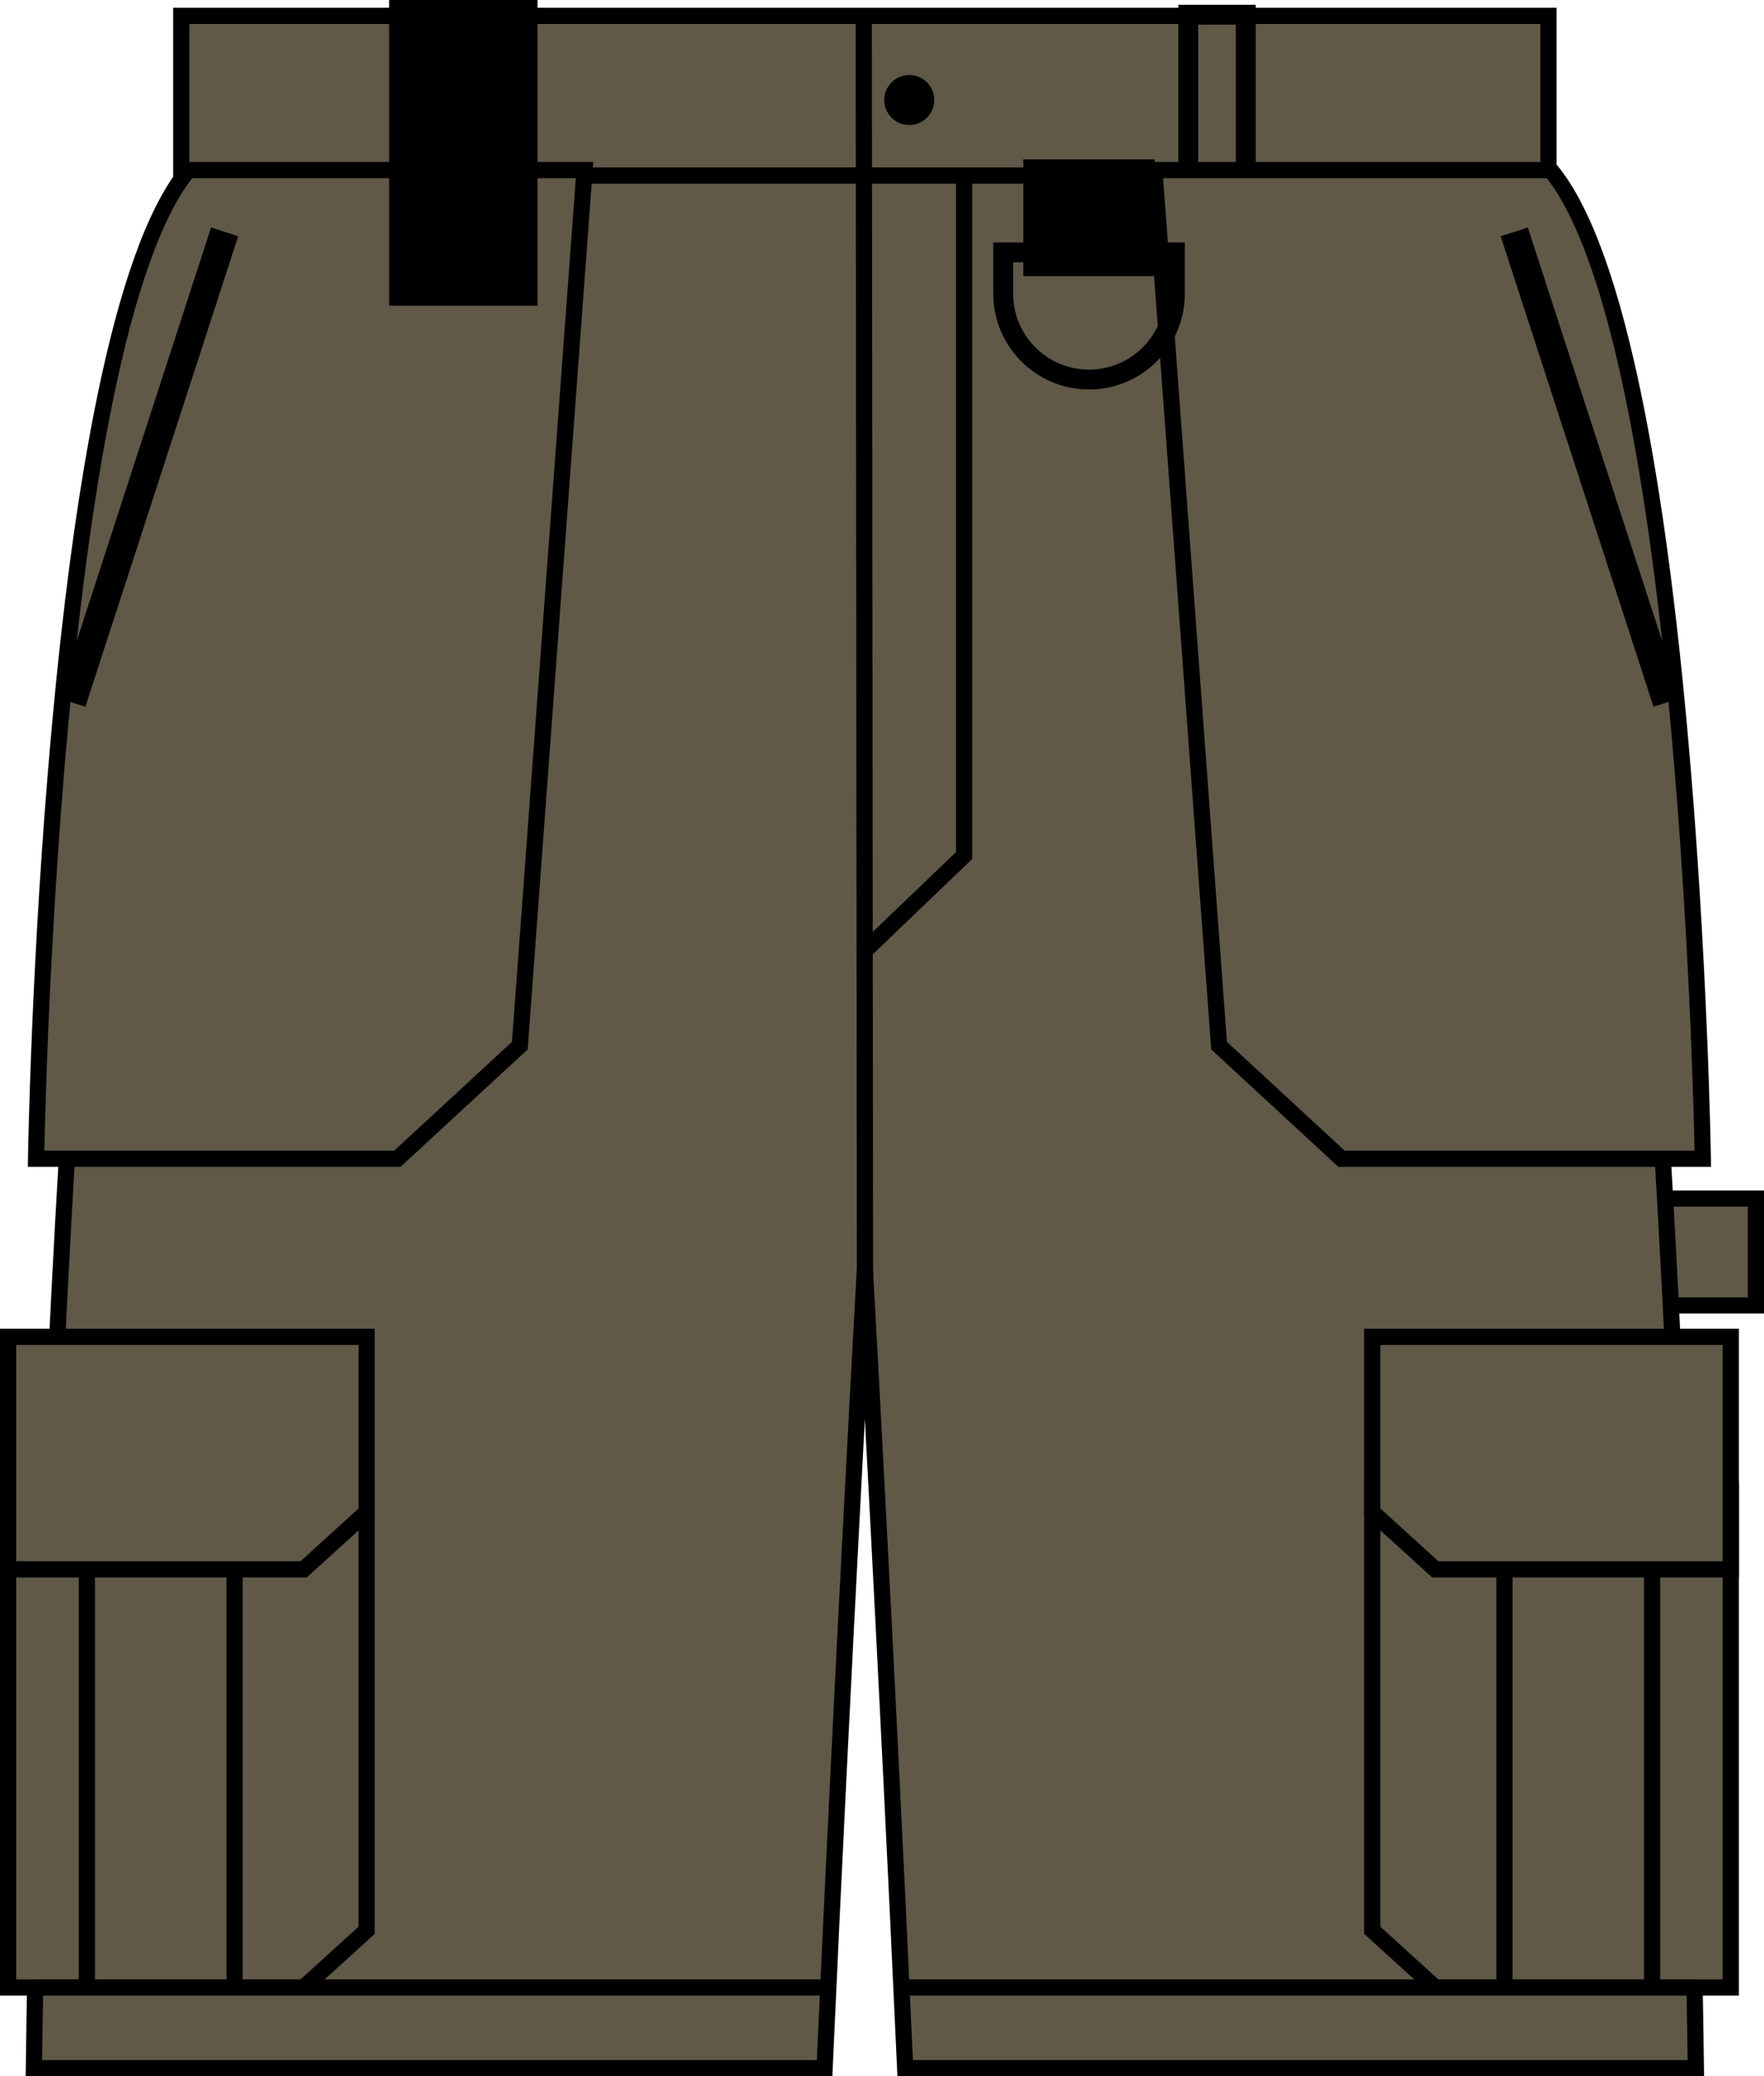 <?xml version="1.0" encoding="iso-8859-1"?>
<!-- Generator: Adobe Illustrator 23.1.1, SVG Export Plug-In . SVG Version: 6.00 Build 0)  -->
<svg version="1.1" id="khaki" xmlns="http://www.w3.org/2000/svg" xmlns:xlink="http://www.w3.org/1999/xlink" x="0px" y="0px"
	 viewBox="0 0 15.454 18.189" style="enable-background:new 0 0 15.454 18.189;" xml:space="preserve">
<g>
	<g>
		
			<rect x="13.65" y="10.5" style="fill:#605948;stroke:#000000;stroke-width:0.142;stroke-miterlimit:3.864;" width="1.733" height="0.936"/>
		<path style="fill:#605948;stroke:#000000;stroke-width:0.142;stroke-miterlimit:3.864;" d="M13.317,1.49H1.836
			c-1.09,1.27-1.489,12.494-1.539,16.628h6.927c0.16-3.555,0.353-6.994,0.353-6.994s0.192,3.439,0.353,6.994h6.927
			C14.806,13.984,14.407,2.76,13.317,1.49z"/>
		<polygon style="fill:#605948;stroke:#000000;stroke-width:0.142;stroke-miterlimit:3.864;" points="1.588,0.139 13.566,0.139 
			13.566,1.538 1.588,1.538 1.588,0.139 		"/>
		
			<line style="fill:none;stroke:#000000;stroke-width:0.142;stroke-miterlimit:3.864;" x1="7.578" y1="11.251" x2="7.567" y2="0.175"/>
		<path d="M7.747,0.876c0-0.121,0.098-0.219,0.219-0.219c0.121,0,0.219,0.098,0.219,0.219c0,0.121-0.098,0.219-0.219,0.219
			C7.844,1.095,7.747,0.997,7.747,0.876L7.747,0.876z"/>
		<polyline style="fill:none;stroke:#000000;stroke-width:0.142;stroke-miterlimit:3.864;" points="8.446,1.541 8.446,7.495 
			7.547,8.357 		"/>
		<polygon style="fill:#605948;stroke:#000000;stroke-width:0.174;stroke-miterlimit:3.864;" points="10.41,0.129 10.914,0.129 
			10.914,1.608 10.41,1.608 10.41,0.129 		"/>
		<path style="fill:#605948;stroke:#000000;stroke-width:0.142;stroke-miterlimit:3.864;" d="M0.316,10.151h3.165l1.073-0.991
			L5.121,1.49H1.65C0.427,2.967,0.316,10.151,0.316,10.151z"/>
		<polygon style="stroke:#000000;stroke-width:0.174;stroke-miterlimit:3.864;" points="4.622,0.087 3.496,0.087 3.496,2.591 
			4.622,2.591 4.622,0.087 		"/>
		
			<line style="fill:none;stroke:#000000;stroke-width:0.25;stroke-miterlimit:3.864;" x1="1.968" y1="2.031" x2="0.629" y2="6.153"/>
		<polygon style="fill:#605948;stroke:#000000;stroke-width:0.142;stroke-miterlimit:3.864;" points="3.212,16.91 2.66,17.411 
			0.071,17.411 0.071,13.049 3.212,13.049 		"/>
		<polygon style="fill:#605948;stroke:#000000;stroke-width:0.142;stroke-miterlimit:3.864;" points="3.212,13.246 2.66,13.748 
			0.071,13.748 0.071,11.711 3.212,11.711 		"/>
		
			<line style="fill:none;stroke:#000000;stroke-width:0.142;stroke-miterlimit:3.864;" x1="0.297" y1="17.411" x2="7.256" y2="17.411"/>
		
			<line style="fill:none;stroke:#000000;stroke-width:0.142;stroke-miterlimit:3.864;" x1="2.055" y1="13.748" x2="2.055" y2="17.411"/>
		
			<line style="fill:none;stroke:#000000;stroke-width:0.142;stroke-miterlimit:3.864;" x1="0.761" y1="13.748" x2="0.761" y2="17.411"/>
		<path style="fill:#605948;stroke:#000000;stroke-width:0.142;stroke-miterlimit:3.864;" d="M14.918,10.151h-3.165l-1.073-0.991
			L10.113,1.49h3.472C14.807,2.967,14.918,10.151,14.918,10.151z"/>
		
			<line style="fill:none;stroke:#000000;stroke-width:0.25;stroke-miterlimit:3.864;" x1="13.266" y1="2.031" x2="14.605" y2="6.153"/>
		<polygon style="fill:#605948;stroke:#000000;stroke-width:0.142;stroke-miterlimit:3.864;" points="12.022,16.91 12.574,17.411 
			15.163,17.411 15.163,13.049 12.022,13.049 		"/>
		<polygon style="fill:#605948;stroke:#000000;stroke-width:0.142;stroke-miterlimit:3.864;" points="12.022,13.246 
			12.574,13.748 15.163,13.748 15.163,11.711 12.022,11.711 		"/>
		
			<line style="fill:none;stroke:#000000;stroke-width:0.142;stroke-miterlimit:3.864;" x1="14.856" y1="17.411" x2="7.897" y2="17.411"/>
		
			<line style="fill:none;stroke:#000000;stroke-width:0.142;stroke-miterlimit:3.864;" x1="13.18" y1="13.748" x2="13.18" y2="17.411"/>
		
			<line style="fill:none;stroke:#000000;stroke-width:0.142;stroke-miterlimit:3.864;" x1="14.473" y1="13.748" x2="14.473" y2="17.411"/>
		<polygon style="stroke:#000000;stroke-width:0.174;stroke-miterlimit:3.864;" points="10.029,1.483 9.052,1.483 9.052,2.332 
			10.029,2.332 10.029,1.483 		"/>
		<path style="fill:none;stroke:#000000;stroke-width:0.174;stroke-miterlimit:3.864;" d="M10.292,2.211H8.789v0.362
			c0,0.415,0.337,0.752,0.752,0.752h0c0.415,0,0.752-0.337,0.752-0.752V2.211L10.292,2.211z"/>
	</g>
</g>
</svg>
